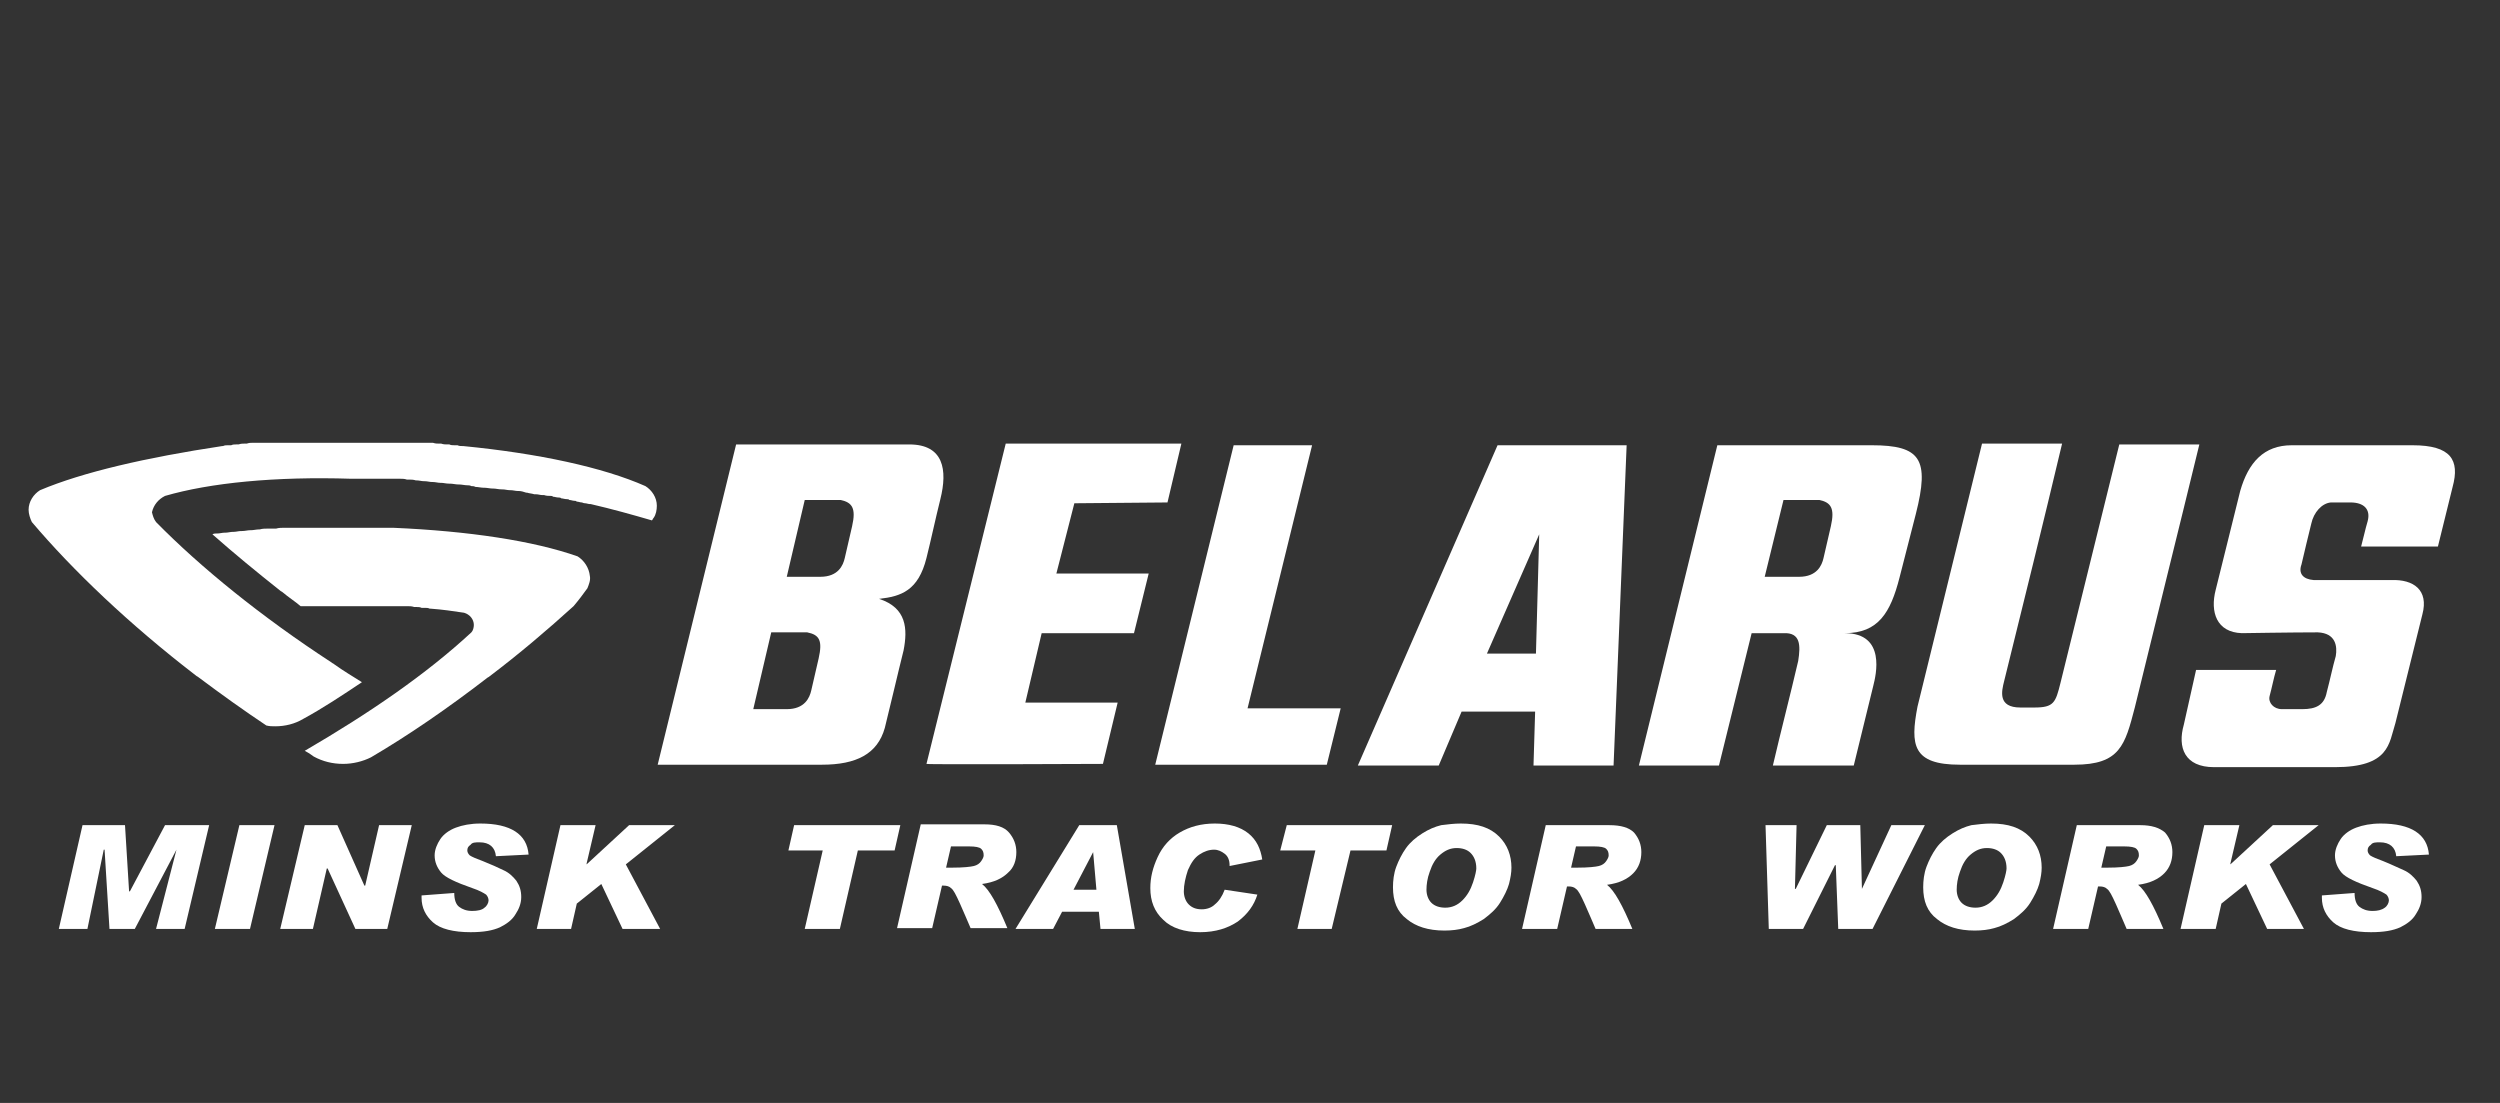 <?xml version="1.0" encoding="utf-8"?>
<!-- Generator: Adobe Illustrator 27.9.6, SVG Export Plug-In . SVG Version: 9.03 Build 54986)  -->
<svg version="1.1" id="Layer_1" xmlns="http://www.w3.org/2000/svg" xmlns:xlink="http://www.w3.org/1999/xlink" x="0px" y="0px"
	 viewBox="0 0 306 135" style="enable-background:new 0 0 306 135;" xml:space="preserve">
<rect x="0" y="0" width="306" height="135" fill="#333333" stroke="none"/>
<style type="text/css">
	.st0{fill:#FFFFFF;}
</style>
<path class="st0" d="M120.1,105.4c-0.2,0.3-0.5,0.5-0.9,0.6c-0.4,0.1-1.3,0.2-2.6,0.2h-0.8l0.6-2.6h2.2c0.8,0,1.3,0.1,1.5,0.3
	c0.2,0.2,0.3,0.4,0.3,0.8C120.4,104.9,120.3,105.1,120.1,105.4 M124.4,104.3c0-0.9-0.3-1.7-0.9-2.4c-0.6-0.7-1.6-1-3-1h-7.8
	l-2.9,12.7h4.3l1.2-5.2h0.2c0.4,0,0.7,0.1,0.9,0.3c0.3,0.2,0.6,0.8,1.1,1.9c0.5,1.1,0.9,2.1,1.3,3h4.5c-1.2-2.9-2.2-4.7-3.1-5.4
	c1.5-0.2,2.5-0.7,3.2-1.4C124.1,106.2,124.4,105.3,124.4,104.3"/>
<polygon class="st0" points="97.2,101 96.5,104.1 100.7,104.1 98.5,113.7 102.8,113.7 105,104.1 109.5,104.1 110.2,101 "/>
<path class="st0" d="M58.7,103.1c1.2,0,1.9,0.6,2,1.7l4-0.2c-0.2-2.5-2.2-3.8-5.9-3.8c-1.2,0-2.2,0.2-3,0.5
	c-0.8,0.3-1.5,0.8-1.9,1.4c-0.4,0.6-0.7,1.3-0.7,2c0,0.8,0.3,1.5,0.8,2.1c0.5,0.6,1.8,1.2,3.8,1.9c0.9,0.3,1.4,0.6,1.7,0.8
	c0.2,0.2,0.3,0.5,0.3,0.7c0,0.3-0.2,0.7-0.5,0.9c-0.3,0.3-0.9,0.4-1.5,0.4c-0.7,0-1.2-0.2-1.6-0.5c-0.4-0.3-0.6-0.9-0.6-1.7l-4,0.3
	v0.3c0,1.2,0.5,2.2,1.4,3c0.9,0.8,2.5,1.2,4.6,1.2c1.6,0,2.7-0.2,3.6-0.6c0.8-0.4,1.5-0.9,1.9-1.6c0.4-0.6,0.7-1.3,0.7-2.1
	c0-0.8-0.2-1.4-0.6-2c-0.4-0.5-0.9-1-1.6-1.3c-0.6-0.3-1.5-0.7-2.5-1.1c-0.8-0.3-1.3-0.5-1.6-0.7c-0.2-0.2-0.3-0.4-0.3-0.6
	c0-0.3,0.1-0.5,0.4-0.7C57.8,103.1,58.2,103.1,58.7,103.1"/>
<polygon class="st0" points="77,101 71.8,105.8 71.8,105.7 72.9,101 68.6,101 65.7,113.7 69.9,113.7 70.6,110.6 73.6,108.2 
	76.2,113.7 80.8,113.7 76.6,105.8 82.6,101 "/>
<polygon class="st0" points="44.7,108.4 44.6,108.4 41.3,101 37.3,101 34.3,113.7 38.3,113.7 40,106.3 40.1,106.3 43.5,113.7 
	47.4,113.7 50.4,101 46.4,101 "/>
<polygon class="st0" points="15.9,109.1 15.8,109.1 15.3,101 10.1,101 7.2,113.7 10.7,113.7 12.7,104 12.8,104 13.4,113.7 
	16.5,113.7 21.6,104 21.6,104 19.1,113.7 22.6,113.7 25.6,101 20.2,101 "/>
<path class="st0" d="M131.4,108.9l2.4-4.6h0l0.4,4.6H131.4z M132.1,101l-7.8,12.7h4.6l1.1-2.1h4.5l0.2,2.1h4.2l-2.2-12.7H132.1z"/>
<polygon class="st0" points="26.3,113.7 30.6,113.7 33.6,101 29.3,101 "/>
<path class="st0" d="M261.5,105.4c-0.2,0.3-0.5,0.5-0.9,0.6c-0.4,0.1-1.3,0.2-2.6,0.2h-0.8l0.6-2.6h2.2c0.8,0,1.3,0.1,1.5,0.3
	c0.2,0.2,0.3,0.4,0.3,0.8C261.8,104.9,261.7,105.1,261.5,105.4 M262,101h-7.8l-2.9,12.7h4.3l1.2-5.2h0.2c0.4,0,0.7,0.1,0.9,0.3
	c0.3,0.2,0.6,0.8,1.1,1.9c0.5,1.1,0.9,2.1,1.3,3h4.5c-1.2-2.9-2.2-4.7-3.1-5.4c1.5-0.2,2.5-0.7,3.2-1.4c0.7-0.7,1-1.6,1-2.6
	c0-0.9-0.3-1.7-0.9-2.4C264.3,101.3,263.3,101,262,101"/>
<polygon class="st0" points="231.5,101 227.9,108.8 227.9,108.8 227.7,101 223.6,101 219.8,108.8 219.7,108.8 219.9,101 216.1,101 
	216.5,113.7 220.7,113.7 224.6,105.9 224.7,105.9 225,113.7 229.2,113.7 235.6,101 "/>
<path class="st0" d="M245.2,108c-0.3,0.9-0.7,1.6-1.3,2.2c-0.6,0.6-1.3,0.9-2.1,0.9c-0.7,0-1.3-0.2-1.7-0.6c-0.4-0.4-0.6-1-0.6-1.6
	c0-0.6,0.1-1.4,0.4-2.2c0.3-0.9,0.7-1.6,1.3-2.1c0.6-0.5,1.2-0.8,2-0.8c0.7,0,1.3,0.2,1.7,0.6c0.4,0.4,0.7,1,0.7,1.9
	C245.6,106.5,245.5,107.1,245.2,108 M243.7,100.8c-0.8,0-1.6,0.1-2.4,0.2c-0.8,0.2-1.5,0.5-2.3,1c-0.8,0.5-1.5,1.1-2,1.8
	c-0.5,0.7-0.9,1.5-1.2,2.3c-0.3,0.8-0.4,1.7-0.4,2.5c0,1.7,0.5,3,1.7,3.9c1.1,0.9,2.6,1.4,4.6,1.4c0.9,0,1.7-0.1,2.4-0.3
	c0.8-0.2,1.6-0.6,2.4-1.1c0.8-0.6,1.5-1.2,2-2c0.5-0.8,0.9-1.6,1.1-2.3c0.2-0.8,0.3-1.4,0.3-2c0-1.5-0.5-2.8-1.5-3.8
	C247.3,101.3,245.8,100.8,243.7,100.8"/>
<polygon class="st0" points="278.2,101 273,105.8 273,105.7 274.1,101 269.8,101 266.9,113.7 271.2,113.7 271.9,110.6 274.9,108.2 
	277.5,113.7 282,113.7 277.8,105.8 283.8,101 "/>
<path class="st0" d="M291.3,103.1c1.2,0,1.9,0.6,2,1.7l4-0.2c-0.2-2.5-2.2-3.8-5.9-3.8c-1.2,0-2.2,0.2-3,0.5
	c-0.8,0.3-1.5,0.8-1.9,1.4c-0.4,0.6-0.7,1.3-0.7,2c0,0.8,0.3,1.5,0.8,2.1c0.5,0.6,1.8,1.2,3.8,1.9c0.9,0.3,1.4,0.6,1.7,0.8
	c0.2,0.2,0.3,0.5,0.3,0.7c0,0.3-0.2,0.7-0.5,0.9c-0.4,0.3-0.9,0.4-1.5,0.4c-0.7,0-1.2-0.2-1.6-0.5c-0.4-0.3-0.6-0.9-0.6-1.7l-4,0.3
	v0.3c0,1.2,0.5,2.2,1.4,3c0.9,0.8,2.5,1.2,4.6,1.2c1.6,0,2.7-0.2,3.6-0.6c0.8-0.4,1.5-0.9,1.9-1.6c0.4-0.6,0.7-1.3,0.7-2.1
	c0-0.8-0.2-1.4-0.6-2c-0.4-0.5-0.9-1-1.6-1.3c-0.7-0.3-1.5-0.7-2.5-1.1c-0.8-0.3-1.3-0.5-1.6-0.7c-0.2-0.2-0.3-0.4-0.3-0.6
	c0-0.3,0.1-0.5,0.4-0.7C290.4,103.1,290.8,103.1,291.3,103.1"/>
<path class="st0" d="M154.5,105.2c-0.2-1.3-0.7-2.4-1.7-3.2c-1-0.8-2.4-1.2-4.1-1.2c-1.7,0-3.1,0.4-4.3,1.1c-1.2,0.7-2.1,1.7-2.7,3
	c-0.6,1.3-0.9,2.5-0.9,3.8c0,1.6,0.5,2.9,1.6,3.9c1,1,2.6,1.5,4.5,1.5c1.9,0,3.4-0.5,4.6-1.3c1.2-0.9,2-2,2.4-3.3l-4-0.6
	c-0.3,0.8-0.7,1.4-1.2,1.8c-0.4,0.4-1,0.6-1.6,0.6c-0.7,0-1.2-0.2-1.6-0.6c-0.4-0.4-0.6-1-0.6-1.6c0-0.8,0.2-1.7,0.5-2.6
	c0.4-0.9,0.8-1.5,1.4-1.9c0.6-0.4,1.2-0.6,1.8-0.6c0.5,0,0.9,0.2,1.3,0.5c0.4,0.3,0.6,0.8,0.6,1.4v0.1L154.5,105.2z"/>
<path class="st0" d="M180.3,108c-0.3,0.9-0.7,1.6-1.3,2.2c-0.6,0.6-1.3,0.9-2.1,0.9c-0.7,0-1.3-0.2-1.7-0.6c-0.4-0.4-0.6-1-0.6-1.6
	c0-0.6,0.1-1.4,0.4-2.2c0.3-0.9,0.7-1.6,1.3-2.1c0.6-0.5,1.2-0.8,2-0.8c0.7,0,1.3,0.2,1.7,0.6c0.4,0.4,0.7,1,0.7,1.9
	C180.7,106.5,180.6,107.1,180.3,108 M178.8,100.8c-0.8,0-1.6,0.1-2.4,0.2c-0.8,0.2-1.5,0.5-2.3,1c-0.8,0.5-1.5,1.1-2,1.8
	c-0.5,0.7-0.9,1.5-1.2,2.3c-0.3,0.8-0.4,1.7-0.4,2.5c0,1.7,0.5,3,1.7,3.9c1.1,0.9,2.6,1.4,4.6,1.4c0.9,0,1.7-0.1,2.4-0.3
	c0.8-0.2,1.6-0.6,2.4-1.1c0.8-0.6,1.5-1.2,2-2c0.5-0.8,0.9-1.6,1.1-2.3c0.2-0.8,0.3-1.4,0.3-2c0-1.5-0.5-2.8-1.5-3.8
	C182.4,101.3,180.9,100.8,178.8,100.8"/>
<polygon class="st0" points="156.7,104.1 161,104.1 158.8,113.7 163,113.7 165.3,104.1 169.7,104.1 170.4,101 157.5,101 "/>
<path class="st0" d="M196.6,105.4c-0.2,0.3-0.5,0.5-0.9,0.6c-0.4,0.1-1.3,0.2-2.6,0.2h-0.8l0.6-2.6h2.2c0.8,0,1.3,0.1,1.5,0.3
	c0.2,0.2,0.3,0.4,0.3,0.8C196.9,104.9,196.8,105.1,196.6,105.4 M197,101h-7.8l-2.9,12.7h4.3l1.2-5.2h0.2c0.4,0,0.7,0.1,0.9,0.3
	c0.3,0.2,0.6,0.8,1.1,1.9c0.5,1.1,0.9,2.1,1.3,3h4.5c-1.2-2.9-2.2-4.7-3.1-5.4c1.5-0.2,2.5-0.7,3.2-1.4c0.7-0.7,1-1.6,1-2.6
	c0-0.9-0.3-1.7-0.9-2.4C199.4,101.3,198.4,101,197,101"/>
<path class="st0" d="M188.4,65.4L188,80l-6,0L188.4,65.4z M178.9,87.1l9,0l-0.2,6.6h9.8l1.6-39.2h-15.8l-17.1,39.2h9.9L178.9,87.1z"
	/>
<path class="st0" d="M239.9,93.6h14c5.6,0,6.2-2.4,7.4-7c2.6-10.7,5.3-21.5,7.9-32.2h-9.8l-7.2,29.2c-0.6,2.4-0.8,3-3.2,3h-1.7
	c-2.8,0-2.3-2-2-3.2c2.4-9.7,4.8-19.4,7.1-29.1h-9.8l-7.9,32.2C233.8,91.2,234.1,93.6,239.9,93.6"/>
<path class="st0" d="M295.3,54.5h-14.8c-3.4,0-5.3,2.1-6.3,5.6c-1,4-2,8.1-3,12.1c-0.7,2.7,0.1,5.2,3.2,5.3c0,0,6.2-0.1,9.3-0.1
	c2.2,0.1,2.4,1.7,2.2,2.9c-0.4,1.4-0.7,2.9-1.1,4.4c-0.3,1.6-1.3,2.1-3,2.1h-2.5c-1,0-1.7-0.8-1.5-1.6c0.3-1.1,0.5-2.2,0.8-3.2h-9.8
	l-1.5,6.7c-0.8,2.8,0.1,5.2,3.7,5.2h14.8c6.7,0,6.6-2.9,7.4-5.4c1.1-4.4,2.2-8.9,3.3-13.3c0.8-3-1.1-4.3-3.8-4.2h-9.5
	c-1.3-0.1-1.9-0.8-1.5-1.9c0.4-1.7,0.8-3.4,1.2-5c0.3-1.4,1.3-2.5,2.4-2.6h2.4c1.6,0,2.5,0.8,2.1,2.3c-0.3,1-0.5,2-0.8,3.1h9.4
	l1.8-7.3C301.1,56.3,300,54.5,295.3,54.5"/>
<path class="st0" d="M218.3,61.2h4.4c1.4,0.3,1.9,1,1.4,3.2c-0.3,1.3-0.6,2.6-0.9,3.9c-0.2,0.9-0.8,2.3-3,2.3H216L218.3,61.2z
	 M220.1,80.9c-1,4.3-2.1,8.5-3.1,12.8h9.9l2.4-9.8c0.3-1.2,1.6-6.4-3.5-6.4c4.1,0,5.6-2.5,6.7-6.8l2-7.8c1.7-6.7,0.6-8.4-5.4-8.4
	h-18.9l-9.6,39.2h9.8l4-16.2h3.9C220.4,77.4,220.4,79,220.1,80.9"/>
<polygon class="st0" points="162.4,93.6 164.1,86.7 152.7,86.7 160.6,54.5 151,54.5 141.4,93.6 "/>
<path class="st0" d="M131.5,61.6l11.4-0.1l1.7-7.2h-21.5l-9.7,39.2c0,0.1,21.6,0,21.6,0l1.8-7.5h-11.3l2-8.5l11.3,0l1.8-7.3h-11.3
	L131.5,61.6z"/>
<path class="st0" d="M100.2,80.6c-0.3,1.3-0.6,2.6-0.9,3.9c-0.2,0.9-0.8,2.3-3,2.3h-4.1l2.2-9.4h4.4
	C100.3,77.7,100.7,78.4,100.2,80.6 M98.5,61.2h4.4c1.4,0.3,1.9,1,1.4,3.2c-0.3,1.3-0.6,2.6-0.9,3.9c-0.2,0.9-0.8,2.3-3,2.3h-4.1
	L98.5,61.2z M108.3,89.1c0.8-3.2,1.5-6.3,2.3-9.5c0.5-2.6,0.4-5.2-3-6.3c2.7-0.3,4.8-1,5.8-5c0.6-2.4,1.1-4.8,1.7-7.2
	c0.9-3.6,0.4-6.7-3.8-6.7H90.1l-9.6,39.2h20.1C104.8,93.6,107.4,92.3,108.3,89.1"/>
<path class="st0" d="M44.3,83.5c-1.1-0.7-2.3-1.4-3.4-2.2c-0.1-0.1-0.2-0.1-0.3-0.2h0C32,75.5,24.5,69.4,19.1,63.9
	c-0.3-0.4-0.4-0.8-0.5-1.2c0.2-0.9,0.8-1.6,1.6-2c5.5-1.6,13.5-2.4,22.8-2.1c0,0,0.1,0,0.1,0c0.2,0,0.4,0,0.6,0c0.1,0,0.2,0,0.4,0
	c0.2,0,0.4,0,0.6,0c0.1,0,0.2,0,0.3,0c0.2,0,0.4,0,0.7,0c0.1,0,0.2,0,0.3,0c0.2,0,0.4,0,0.7,0c0.1,0,0.2,0,0.3,0c0.2,0,0.5,0,0.7,0
	c0.1,0,0.2,0,0.3,0c0.3,0,0.5,0,0.8,0c0.1,0,0.1,0,0.2,0c0.3,0,0.5,0,0.8,0.1c0.1,0,0.1,0,0.2,0c0.3,0,0.6,0,0.9,0.1
	c0,0,0.1,0,0.1,0c0.3,0,0.6,0.1,0.9,0.1c0,0,0.1,0,0.1,0c0.3,0,0.6,0.1,0.9,0.1c0,0,0.1,0,0.1,0c0.3,0,0.6,0.1,0.9,0.1
	c0,0,0.1,0,0.1,0c0.3,0,0.6,0.1,1,0.1c0,0,0.1,0,0.1,0c0.3,0,0.7,0.1,1,0.1c0,0,0,0,0.1,0c0.3,0,0.7,0.1,1,0.1c0,0,0,0,0,0
	c0.2,0,0.3,0,0.5,0.1c0.2,0,0.3,0,0.5,0.1c0,0,0,0,0,0c0.3,0,0.7,0.1,1,0.1c0,0,0,0,0.1,0c0.3,0,0.7,0.1,1,0.1c0,0,0.1,0,0.1,0
	c0.3,0,0.6,0.1,1,0.1c0,0,0.1,0,0.1,0c0.3,0,0.6,0.1,0.9,0.1c0,0,0.1,0,0.1,0c0.3,0,0.6,0.1,0.9,0.1c0,0,0.1,0,0.1,0
	c0.3,0,0.6,0.1,0.9,0.2c0,0,0.1,0,0.1,0c0.3,0.1,0.6,0.1,0.9,0.2c0.1,0,0.1,0,0.2,0c0.3,0,0.5,0.1,0.8,0.1c0.1,0,0.1,0,0.2,0
	c0.3,0.1,0.5,0.1,0.8,0.1c0.1,0,0.2,0,0.3,0.1c0.2,0,0.4,0.1,0.7,0.1c0.1,0,0.2,0,0.3,0.1c0.2,0,0.4,0.1,0.7,0.1
	c0.1,0,0.2,0,0.3,0.1c0.2,0,0.4,0.1,0.6,0.1c0.1,0,0.2,0,0.3,0.1c0.2,0,0.4,0.1,0.6,0.1c0.1,0,0.2,0.1,0.4,0.1
	c0.2,0,0.4,0.1,0.6,0.1c0,0,0.1,0,0.1,0c2.6,0.6,5.1,1.3,7.5,2c0.1-0.1,0.1-0.2,0.2-0.3c0.3-0.4,0.4-1,0.4-1.5c0-1-0.6-1.9-1.4-2.4
	c-5.2-2.3-13.1-4-22.3-4.9h0c0,0-0.1,0-0.1,0c-0.2,0-0.4,0-0.6-0.1c-0.1,0-0.2,0-0.4,0c-0.2,0-0.4,0-0.6-0.1c-0.1,0-0.2,0-0.3,0
	c-0.2,0-0.4,0-0.7-0.1c-0.1,0-0.2,0-0.3,0c-0.2,0-0.4,0-0.7-0.1c-0.1,0-0.2,0-0.3,0c-0.2,0-0.5,0-0.7,0c-0.1,0-0.2,0-0.3,0
	c-0.3,0-0.5,0-0.8,0c-0.1,0-0.1,0-0.2,0c-0.3,0-0.5,0-0.8,0c-0.1,0-0.1,0-0.2,0c-0.3,0-0.6,0-0.9,0c0,0-0.1,0-0.1,0
	c-0.3,0-0.6,0-0.9,0c0,0-0.1,0-0.1,0c-0.3,0-0.6,0-0.9,0c0,0-0.1,0-0.1,0c-0.3,0-0.6,0-0.9,0c0,0-0.1,0-0.1,0c-0.3,0-0.6,0-1,0
	c0,0-0.1,0-0.1,0c-0.3,0-0.7,0-1,0h-0.1c-0.3,0-0.7,0-1,0h0c-0.2,0-0.3,0-0.5,0c-0.2,0-0.3,0-0.5,0h-0.1c-0.3,0-0.7,0-1,0h-0.1
	c-0.3,0-0.7,0-1,0c0,0-0.1,0-0.1,0c-0.3,0-0.6,0-1,0c0,0-0.1,0-0.1,0c-0.3,0-0.6,0-0.9,0c0,0-0.1,0-0.1,0c-0.3,0-0.6,0-0.9,0
	c0,0-0.1,0-0.1,0c-0.3,0-0.6,0-0.9,0c0,0-0.1,0-0.1,0c-0.3,0-0.6,0-0.9,0c-0.1,0-0.1,0-0.2,0c-0.3,0-0.5,0-0.8,0c-0.1,0-0.1,0-0.2,0
	c-0.3,0-0.5,0-0.8,0c-0.1,0-0.2,0-0.3,0c-0.2,0-0.5,0-0.7,0c-0.1,0-0.2,0-0.3,0c-0.2,0-0.4,0-0.7,0.1c-0.1,0-0.2,0-0.3,0
	c-0.2,0-0.4,0-0.7,0.1c-0.1,0-0.2,0-0.3,0c-0.2,0-0.4,0-0.6,0.1c-0.1,0-0.2,0-0.4,0c-0.2,0-0.4,0-0.6,0.1c0,0-0.1,0-0.1,0
	C17.9,56,10.1,57.8,4.9,60c-0.8,0.5-1.4,1.4-1.4,2.4c0,0.5,0.2,1.1,0.4,1.5c5,5.9,11.9,12.5,20.1,18.8c0.1,0.1,0.2,0.1,0.3,0.2
	c2.8,2.1,5.6,4.1,8.3,5.9c0.4,0.1,0.7,0.1,1.1,0.1c1.2,0,2.4-0.3,3.4-0.9C39.5,86.7,41.9,85.1,44.3,83.5"/>
<path class="st0" d="M37.3,91.9C37.2,91.9,37.2,91.9,37.3,91.9c0.4,0.2,0.7,0.4,1.1,0.7c1.1,0.6,2.3,0.9,3.6,0.9
	c1.2,0,2.4-0.3,3.4-0.8c4.6-2.7,9.4-6,14.2-9.7c0.1-0.1,0.2-0.1,0.3-0.2c3.7-2.8,7.1-5.7,10.3-8.6c0.6-0.7,1.2-1.5,1.7-2.2
	c0.2-0.5,0.4-1,0.3-1.5c-0.1-1-0.7-1.9-1.5-2.4c-5.4-1.9-13.3-3.1-22.6-3.5c0,0-0.1,0-0.1,0c-0.2,0-0.4,0-0.6,0c-0.1,0-0.2,0-0.4,0
	c-0.2,0-0.4,0-0.6,0c-0.1,0-0.2,0-0.3,0c-0.2,0-0.4,0-0.7,0c-0.1,0-0.2,0-0.3,0c-0.2,0-0.4,0-0.7,0c-0.1,0-0.2,0-0.3,0
	c-0.2,0-0.5,0-0.7,0H43c-0.3,0-0.5,0-0.8,0H42c-0.3,0-0.5,0-0.8,0c-0.1,0-0.1,0-0.2,0c-0.3,0-0.6,0-0.9,0c0,0-0.1,0-0.1,0
	c-0.3,0-0.6,0-0.9,0c0,0-0.1,0-0.1,0c-0.3,0-0.6,0-0.9,0c0,0-0.1,0-0.1,0c-0.3,0-0.6,0-0.9,0c0,0-0.1,0-0.1,0c-0.3,0-0.6,0-1,0
	c0,0-0.1,0-0.1,0c-0.3,0-0.7,0-1,0c0,0,0,0-0.1,0c-0.3,0-0.7,0-1,0.1c0,0,0,0,0,0c-0.2,0-0.3,0-0.5,0c-0.2,0-0.3,0-0.5,0
	c0,0,0,0,0,0c-0.3,0-0.7,0-1,0.1c0,0,0,0-0.1,0c-0.3,0-0.7,0.1-1,0.1c0,0-0.1,0-0.1,0c-0.3,0-0.6,0.1-1,0.1c0,0-0.1,0-0.1,0
	c-0.3,0-0.6,0.1-0.9,0.1c0,0-0.1,0-0.1,0c-0.3,0-0.6,0.1-0.9,0.1c0,0-0.1,0-0.1,0c-0.3,0-0.6,0.1-0.9,0.1c0,0-0.1,0-0.1,0
	c-0.2,0-0.3,0-0.5,0.1c2.6,2.3,5.4,4.6,8.3,6.9c0.1,0.1,0.2,0.1,0.3,0.2c0.7,0.6,1.5,1.1,2.2,1.7c0.2,0,0.4,0,0.6,0h0.1
	c0.2,0,0.3,0,0.5,0c0.2,0,0.3,0,0.5,0h0c0.3,0,0.7,0,1,0h0.1c0.3,0,0.7,0,1,0h0.1c0.3,0,0.6,0,1,0c0,0,0.1,0,0.1,0
	c0.3,0,0.6,0,0.9,0c0,0,0.1,0,0.1,0c0.3,0,0.6,0,0.9,0c0,0,0.1,0,0.1,0c0.3,0,0.6,0,0.9,0c0,0,0.1,0,0.1,0c0.3,0,0.6,0,0.9,0
	c0.1,0,0.1,0,0.2,0c0.3,0,0.5,0,0.8,0c0.1,0,0.1,0,0.2,0c0.3,0,0.5,0,0.8,0c0.1,0,0.2,0,0.3,0c0.2,0,0.5,0,0.7,0c0.1,0,0.2,0,0.3,0
	c0.2,0,0.4,0,0.7,0c0.1,0,0.2,0,0.3,0c0.2,0,0.4,0,0.7,0.1c0.1,0,0.2,0,0.3,0c0.2,0,0.4,0,0.6,0.1c0.1,0,0.2,0,0.4,0
	c0.2,0,0.4,0,0.6,0.1c0,0,0.1,0,0.1,0c1.4,0.1,2.8,0.3,4.1,0.5c0.7,0.2,1.2,0.8,1.2,1.5c0,0.3-0.1,0.7-0.3,0.9
	C52.2,82.5,45.2,87.3,37.3,91.9"/>
</svg>
